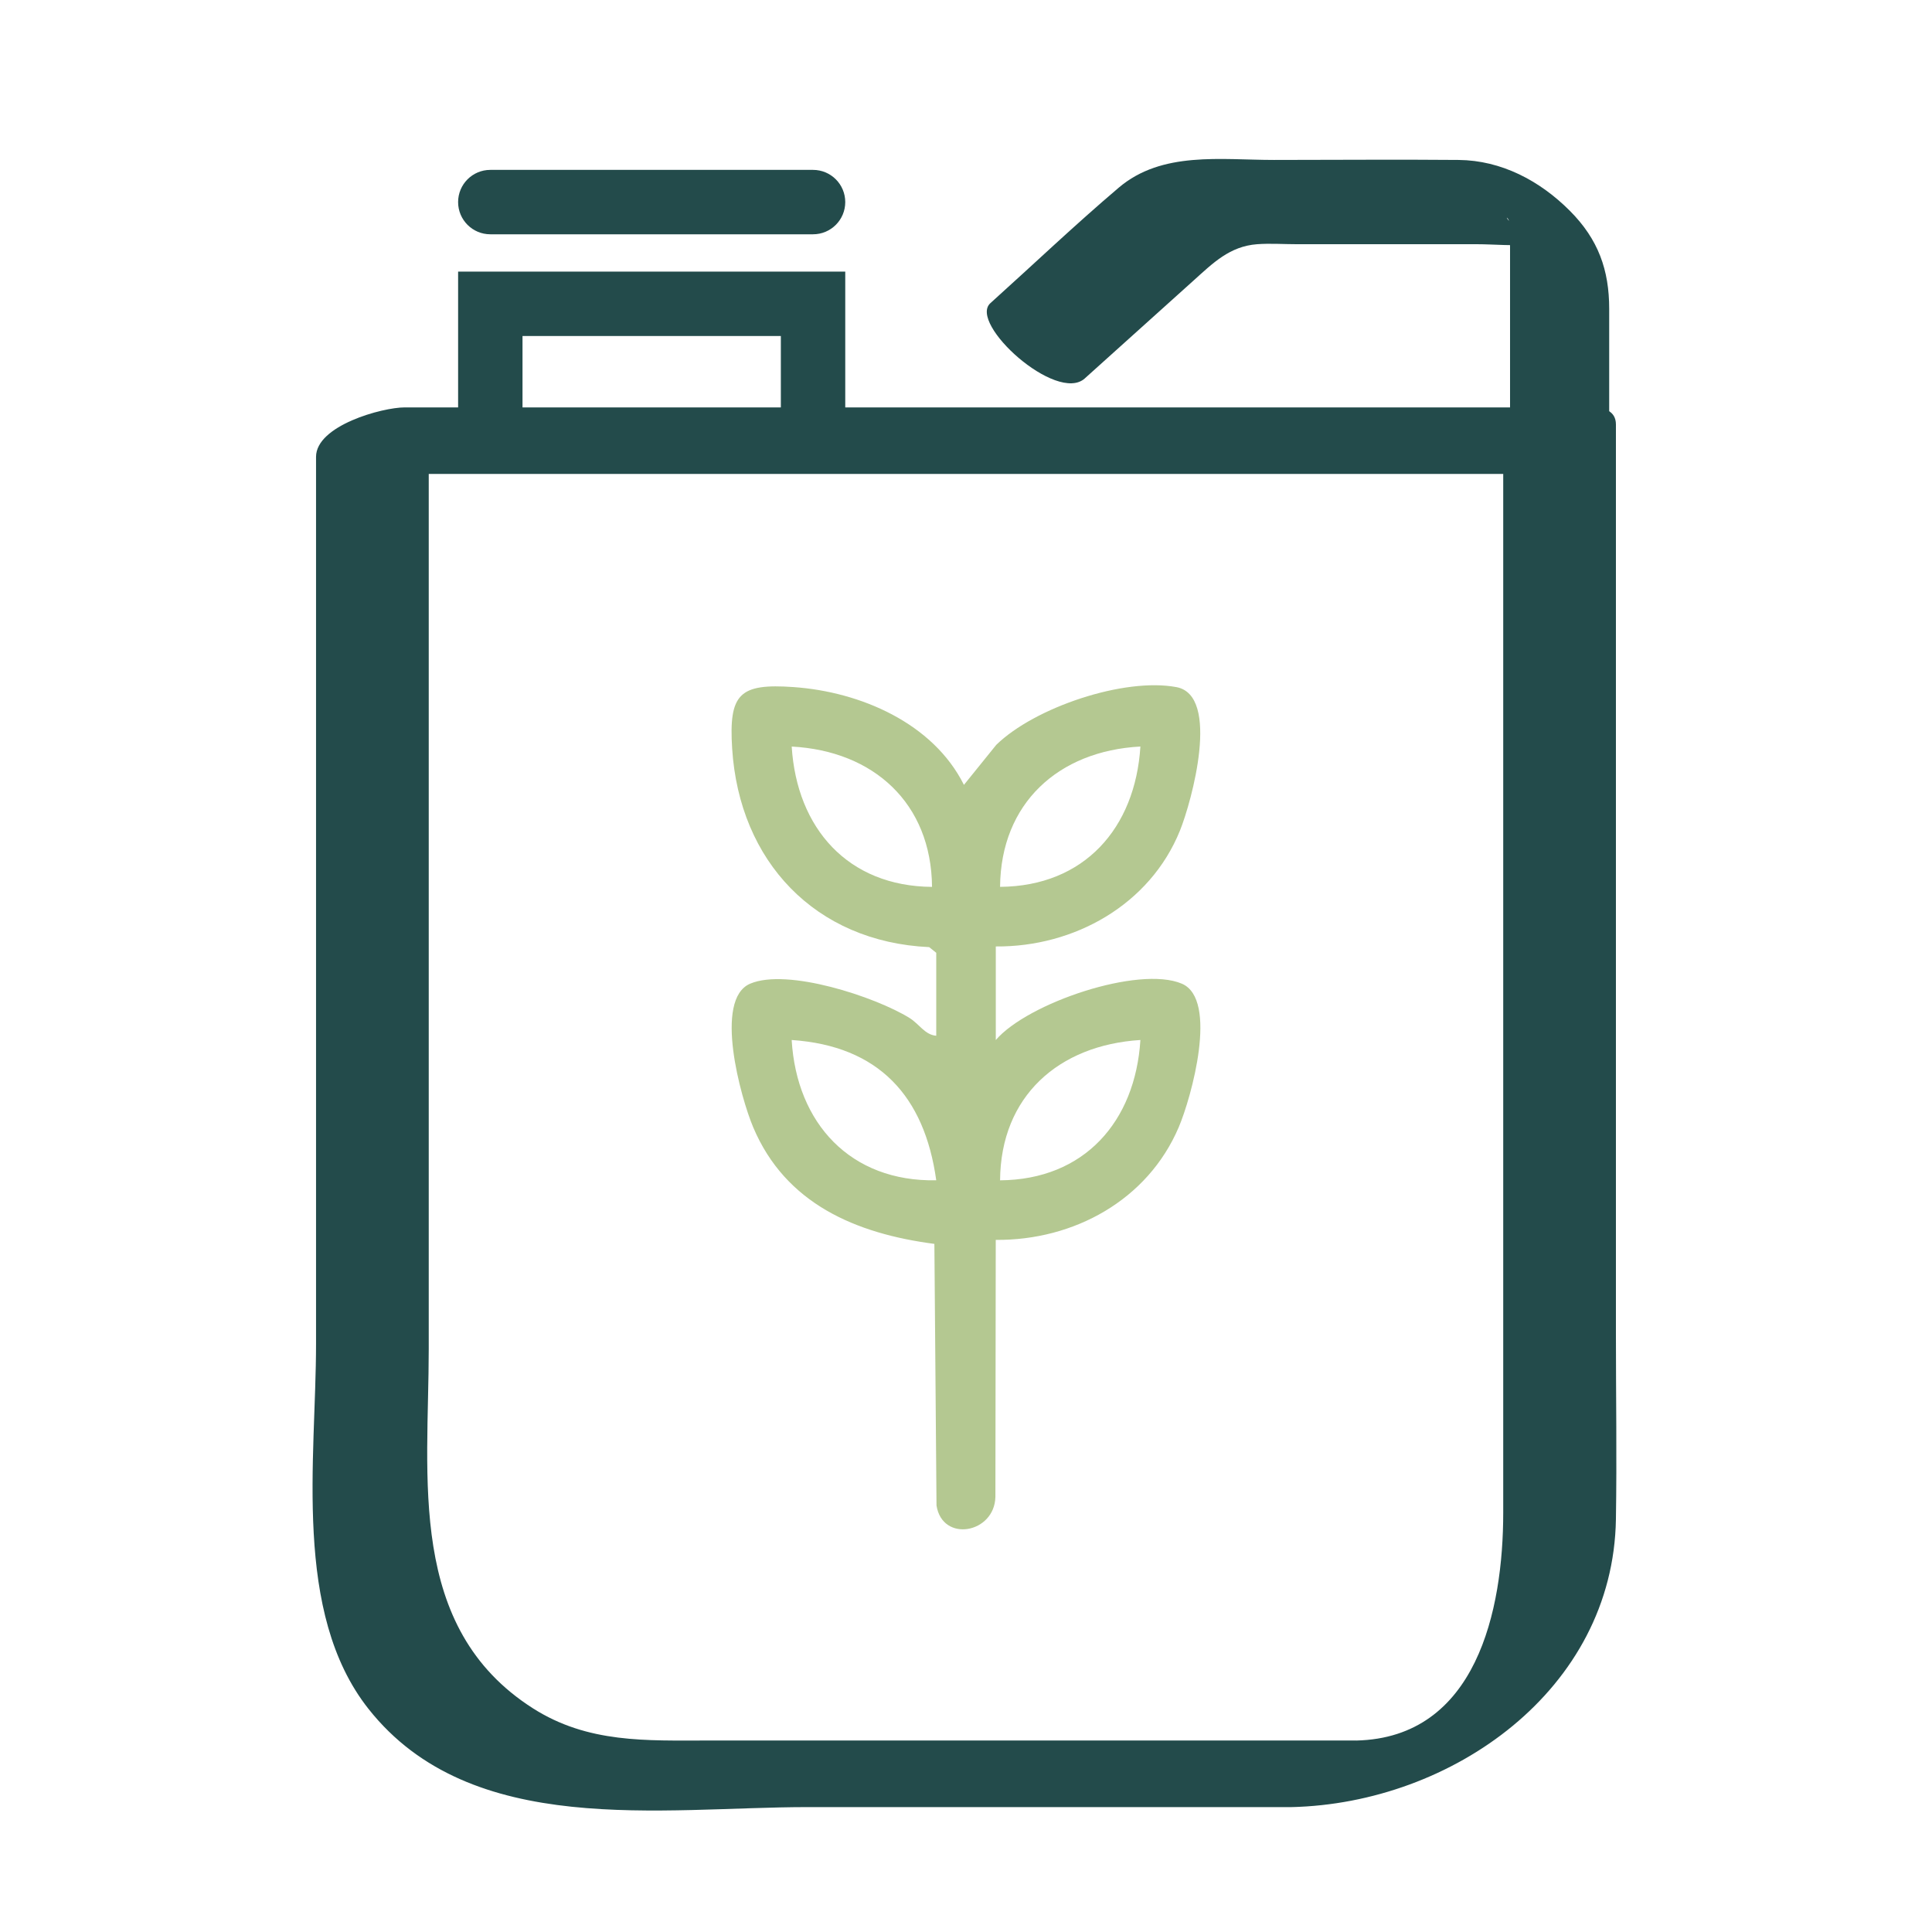 <?xml version="1.0" encoding="UTF-8"?>
<svg id="Layer_1" data-name="Layer 1" xmlns="http://www.w3.org/2000/svg" viewBox="0 0 60 60">
  <defs>
    <style>
      .cls-1 {
        fill: #234b4b;
      }

      .cls-2 {
        fill: #b4c891;
      }
    </style>
  </defs>
  <path class="cls-2" d="M29.076,29.59l-.22-.176c-3.542-.165-5.895-2.666-6.118-6.165-.109-1.706.225-2.031,1.911-1.911,2.07.147,4.327,1.115,5.287,3.037l1.003-1.242c1.191-1.163,3.968-2.099,5.596-1.794,1.381.259.473,3.558.108,4.46-.931,2.297-3.281,3.614-5.718,3.594v2.906c.987-1.151,4.443-2.319,5.778-1.75,1.145.489.295,3.54-.097,4.459-.965,2.263-3.256,3.518-5.682,3.498l-.011,7.98c-.025,1.137-1.647,1.429-1.829.268l-.066-8.124c-2.441-.319-4.622-1.246-5.626-3.62-.388-.918-1.237-3.974-.095-4.461,1.154-.492,3.883.407,4.946,1.063.306.189.48.527.833.554v-2.576ZM28.945,27.543c-.022-2.597-1.813-4.223-4.358-4.358.159,2.538,1.745,4.339,4.358,4.358ZM35.416,23.184c-2.546.136-4.336,1.761-4.358,4.358,2.613-.019,4.199-1.821,4.358-4.358ZM29.076,36.655c-.365-2.622-1.792-4.174-4.49-4.357.155,2.593,1.831,4.408,4.49,4.357ZM35.416,32.298c-2.538.159-4.339,1.745-4.358,4.358,2.613-.019,4.199-1.821,4.358-4.358Z"/>
  <path class="cls-1" d="M42.12,54.053h-20.122c-1.921,0-3.737.092-5.451-1.002-3.928-2.507-3.232-7.17-3.232-11.158V13.183l-2.755,1.536h36.869l-.745-.531v32.791c0,3.027-.829,6.989-4.564,7.075-.842.019-1.876.377-2.446,1.024-.455.517-.346,1.061.437,1.043,4.979-.115,9.988-3.642,10.073-8.94.031-1.92,0-3.843,0-5.763V13.183c0-.426-.371-.531-.745-.531H12.57c-.7,0-2.755.564-2.755,1.536v27.542c0,3.581-.735,8.349,1.628,11.34,3.191,4.039,9.093,3.051,13.646,3.051h15.022c.835,0,1.885-.386,2.446-1.024.466-.529.338-1.043-.437-1.043Z"/>
  <path class="cls-1" d="M26.25,14.685h-12.023v-6.25h12.023v6.25ZM16.227,12.685h8.023v-2.25h-8.023v2.25Z"/>
  <path class="cls-1" d="M25.25,7.276h-10.023c-.553,0-1-.448-1-1s.447-1,1-1h10.023c.553,0,1,.448,1,1s-.447,1-1,1Z"/>
  <path class="cls-1" d="M33.689,11.752c1.129-1.016,2.257-2.031,3.386-3.047.592-.532,1.113-1.057,1.967-1.121.404-.03.822,0,1.227,0h5.592c.551,0,1.149.066,1.697,0,.03-.004.067.007.097,0l.211.012-.805-.53c-.493-.472-.14-.326-.171-.029-.017.167.006.355.006.523v5.155c0,.777.88,1.479,1.474,1.851.246.154,1.605.84,1.605.087v-5.059c0-1.207-.336-2.16-1.224-3.05-.933-.934-2.127-1.565-3.454-1.577-1.911-.017-3.824,0-5.735,0-1.647,0-3.477-.28-4.82.862-1.36,1.155-2.658,2.391-3.984,3.585-.697.627,2.055,3.127,2.933,2.337h0Z"/>
</svg>